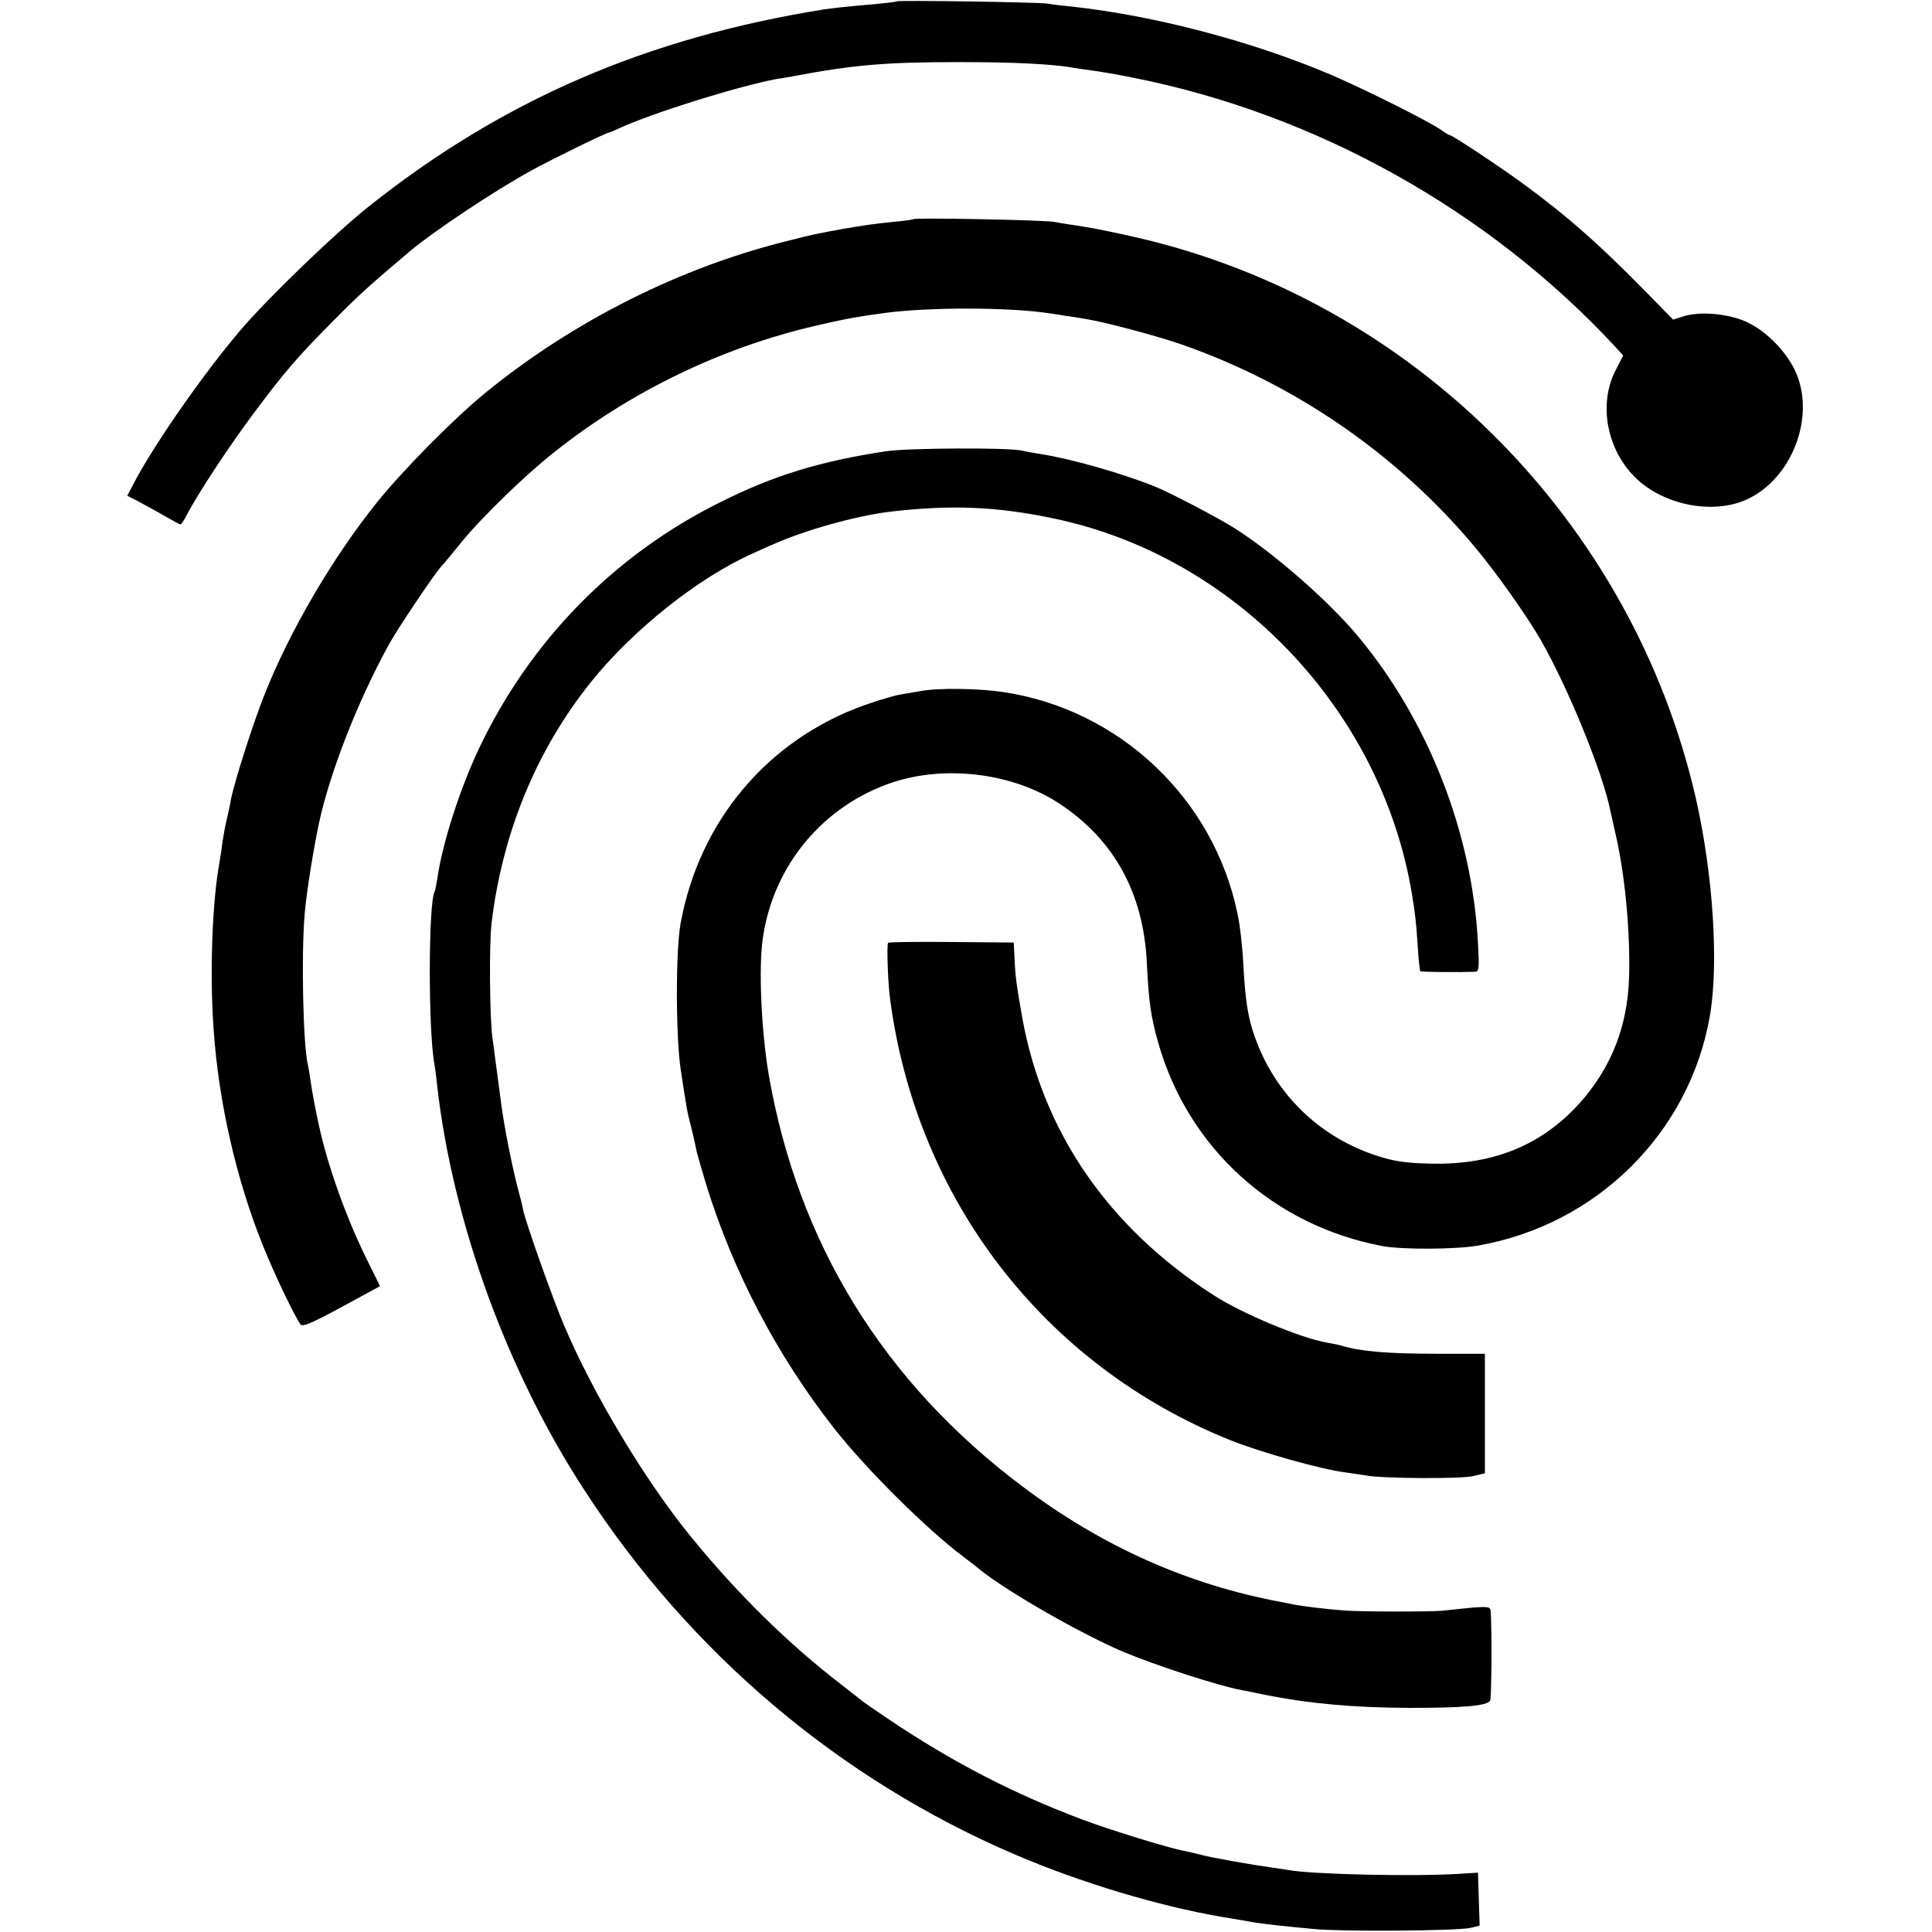 <?xml version="1.0" standalone="no"?>
<!DOCTYPE svg PUBLIC "-//W3C//DTD SVG 20010904//EN"
 "http://www.w3.org/TR/2001/REC-SVG-20010904/DTD/svg10.dtd">
<svg version="1.0" xmlns="http://www.w3.org/2000/svg"
 width="700pt" height="700pt" viewBox="0 0 700 700"
 preserveAspectRatio="xMidYMid meet">
<g transform="translate(0,700) scale(0.1,-0.1)"
fill="#000000" stroke="none">
<path d="M3248 6995 c-1 -2 -37 -6 -78 -10 -106 -9 -149 -14 -184 -19 -644
-103 -1166 -329 -1651 -715 -122 -97 -368 -334 -466 -450 -129 -152 -294 -388
-373 -531 l-35 -66 37 -19 c20 -11 63 -34 94 -52 31 -18 59 -33 62 -33 3 0 13
15 22 33 40 77 155 252 245 372 112 150 156 201 294 340 86 87 133 129 274
248 87 72 301 215 436 289 70 39 273 138 282 138 3 0 19 7 36 15 124 57 433
153 572 179 17 2 44 7 60 10 223 42 337 51 605 51 192 0 327 -7 400 -19 14 -3
47 -7 73 -11 27 -3 95 -15 150 -26 664 -131 1291 -481 1750 -976 l28 -31 -26
-51 c-66 -125 -33 -295 76 -397 102 -95 275 -128 395 -75 167 74 255 304 178
468 -37 78 -117 155 -191 183 -68 25 -152 31 -210 15 l-41 -13 -95 97 c-170
174 -293 282 -452 398 -85 62 -253 173 -261 173 -3 0 -18 8 -32 19 -48 33
-274 146 -397 199 -286 122 -640 215 -940 248 -33 3 -73 8 -90 11 -34 5 -541
13 -547 8z"/>
<path d="M3309 6206 c-2 -2 -35 -7 -74 -10 -74 -8 -97 -11 -185 -26 -86 -16
-100 -18 -189 -41 -393 -96 -782 -291 -1102 -552 -113 -92 -298 -279 -393
-397 -161 -200 -319 -471 -409 -700 -42 -106 -110 -320 -121 -380 -2 -14 -9
-46 -15 -71 -6 -25 -12 -61 -15 -80 -2 -19 -9 -63 -15 -99 -23 -143 -31 -391
-17 -580 18 -264 83 -548 181 -789 41 -101 109 -243 133 -279 7 -11 40 3 149
62 l140 76 -53 107 c-74 152 -139 337 -169 478 -12 53 -25 124 -30 160 -3 22
-7 47 -9 55 -18 67 -25 404 -12 550 6 73 31 230 51 324 39 185 143 451 257
656 33 59 159 246 186 277 10 10 43 50 75 90 69 85 229 241 333 323 276 220
604 379 946 459 107 25 150 33 253 47 166 22 458 21 602 -2 16 -2 42 -6 58 -9
17 -2 48 -7 70 -11 64 -10 254 -60 346 -92 412 -144 781 -398 1061 -732 78
-93 190 -251 241 -340 99 -173 224 -479 252 -619 2 -9 10 -45 18 -81 32 -136
52 -330 50 -495 -1 -176 -50 -320 -151 -448 -142 -177 -329 -260 -572 -253
-90 2 -132 9 -193 29 -196 64 -350 207 -428 397 -35 86 -47 153 -54 294 -3 60
-12 143 -21 184 -86 419 -429 743 -852 805 -89 13 -234 15 -297 3 -16 -3 -48
-8 -70 -12 -22 -3 -82 -21 -133 -39 -350 -125 -598 -419 -666 -790 -18 -97
-18 -405 0 -528 21 -140 25 -161 36 -202 10 -40 15 -61 23 -101 3 -12 18 -64
34 -117 97 -314 256 -618 463 -882 116 -148 338 -368 468 -465 18 -14 45 -34
59 -46 100 -81 373 -237 526 -301 118 -49 336 -120 425 -137 14 -2 50 -10 80
-16 165 -33 325 -47 525 -48 196 0 282 7 294 26 5 8 7 248 2 325 -1 19 -11 19
-176 1 -41 -4 -299 -4 -355 1 -58 4 -148 15 -180 21 -14 3 -36 7 -50 10 -337
63 -647 201 -935 418 -504 378 -814 882 -920 1493 -27 161 -37 388 -21 495 38
263 219 479 469 563 196 65 442 33 609 -79 196 -131 300 -322 313 -571 7 -147
15 -200 42 -295 109 -381 418 -661 813 -735 72 -13 266 -12 345 2 430 75 766
408 840 831 33 189 12 515 -51 791 -230 1003 -1023 1799 -2023 2030 -69 16
-157 34 -196 40 -38 6 -86 13 -105 17 -39 7 -504 16 -511 10z"/>
<path d="M3210 5365 c-238 -36 -409 -88 -603 -186 -384 -191 -688 -503 -873
-894 -69 -147 -131 -341 -149 -465 -4 -24 -8 -47 -10 -50 -23 -37 -24 -502 -1
-626 2 -11 7 -46 10 -79 57 -494 253 -1034 534 -1465 383 -590 925 -1048 1561
-1320 239 -102 516 -185 746 -225 50 -8 101 -17 112 -19 31 -6 122 -16 233
-26 112 -9 510 -6 558 5 l33 8 -3 96 -3 96 -65 -4 c-164 -11 -547 -2 -624 14
-12 2 -39 6 -61 9 -60 8 -215 35 -255 46 -19 5 -46 11 -60 14 -56 10 -272 77
-370 114 -252 95 -472 209 -705 366 -49 33 -92 63 -95 66 -3 3 -34 27 -70 55
-195 150 -379 331 -549 540 -165 203 -351 513 -456 760 -42 98 -141 377 -150
423 -1 9 -10 44 -19 77 -23 89 -49 223 -60 305 -13 97 -18 138 -22 165 -2 17
-6 50 -10 75 -10 75 -12 341 -3 415 39 326 161 624 357 870 153 192 393 383
592 471 19 9 49 22 65 29 117 53 305 106 430 121 222 26 387 19 595 -25 654
-137 1183 -691 1295 -1356 12 -75 15 -94 21 -184 3 -53 8 -98 10 -100 3 -3
143 -4 197 -2 16 1 17 10 12 102 -20 399 -179 807 -435 1114 -106 127 -301
298 -445 390 -61 39 -236 130 -290 152 -122 49 -306 101 -415 118 -25 4 -54 9
-65 12 -48 12 -415 10 -495 -2z"/>
<path d="M3218 3584 c-6 -5 -1 -146 7 -204 96 -726 558 -1326 1230 -1597 112
-45 332 -107 421 -118 27 -4 60 -9 74 -11 55 -11 347 -13 388 -2 l42 10 0 217
0 216 -167 0 c-182 0 -282 8 -351 29 -9 3 -33 8 -52 11 -95 16 -309 105 -414
173 -380 245 -617 589 -692 1004 -21 120 -25 146 -28 213 l-3 60 -226 2 c-124
1 -227 0 -229 -3z"/>
</g>
</svg>
